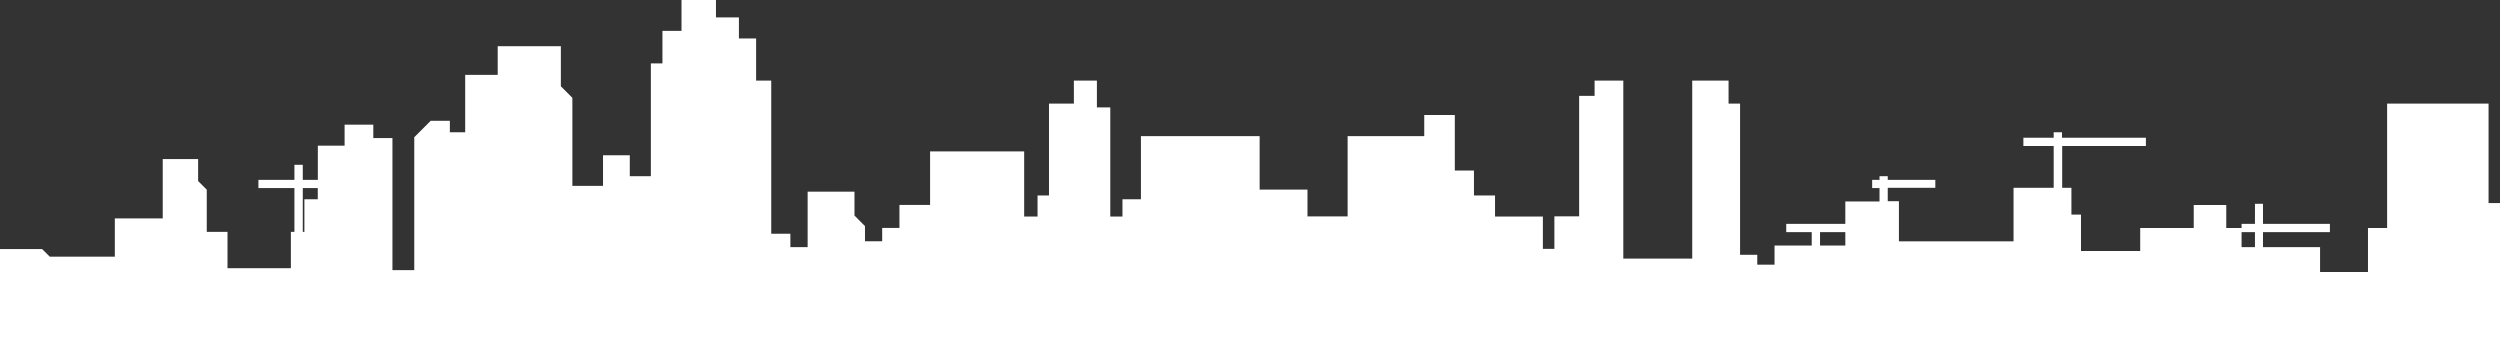 <?xml version="1.0" encoding="UTF-8"?> <svg xmlns="http://www.w3.org/2000/svg" viewBox="0 0 373.62 52.67"><rect x="0" y="0" width="373.62" height="52.67" fill="#333333" stroke="none"/> <defs> <style>.cls-1{fill:#fff;}</style> </defs> <title>домики</title> <g id="Слой_2" data-name="Слой 2"> <g id="Objects"> <path class="cls-1" d="M371.91,30.35V15.48H356.75V34.07h-2.86v6.58h-7.16V36.93H338.2V34.69h10V33.46h-10v-3H337v3h-2v.61h-2.29V30.64h-4.86v3.43h-8v3.44H311V32.07h-1.43v-4h-1.38V21.82H320.7V20.58H308.16v-.81h-1.24v.81h-4.53v1.24h4.53v6.25h-6v8H283.79v-6h-1.67v-2h7.11V26.88h-7.11v-.55h-1.23v.55h-1.1v1.23h1.1v2h-5.11v6.58H272v-2h3.81V33.46h-8.86v1.23h3.81v2H265.2v2.86h-2.58V38.08h-2.57V15.48h-1.72V12.05H252.9v26.6H242.6V12.05h-4.29v2.28H236v18H232.3v4.86h-1.72V32.36h-7.15V29.21h-3.15V25.49h-2.86v-8.3h-4.57v3.15H201.4v12h-6v-4h-7.15v-8H170.51v9.44h-2.76v2.58h-1.82V16.05h-2v-4h-3.44v3.43h-3.72V29.21h-1.71v3.15h-2V22.63H139v8h-4.58v3.43h-2.58v2h-2.57V33.79l-1.57-1.58V28.64h-7v8.29h-2.58v-2h-2.86V12.05H113V5.75h-2.57V2.6H107V0h-5.15V4.61H99V9.47H97.27V26.33H94.12V23.2h-4v4.58H85.54V14.62L83.82,12.9v-6H74.38v4.29H69.52v8.58H67.23V18.05H64.37l-1.72,1.72-.74.74V40.37H58.65V20.63H55.79v-2H51.5v3.14h-4v5.11H45.25V24.63H44v2.25H38.62v1.23H44v6.54h-.53v5.43H34V34.65H30.9v-6.3l-1.29-1.29V23.77H24.32v8.87H17.16v5.72H7.44L6.29,37.22H0V52.67H373.62V30.35ZM47.49,29.78h-2v4.87h-.24V28.11h2.24ZM337,36.93h-2V34.69h2Z"></path> </g> </g> </svg> 
